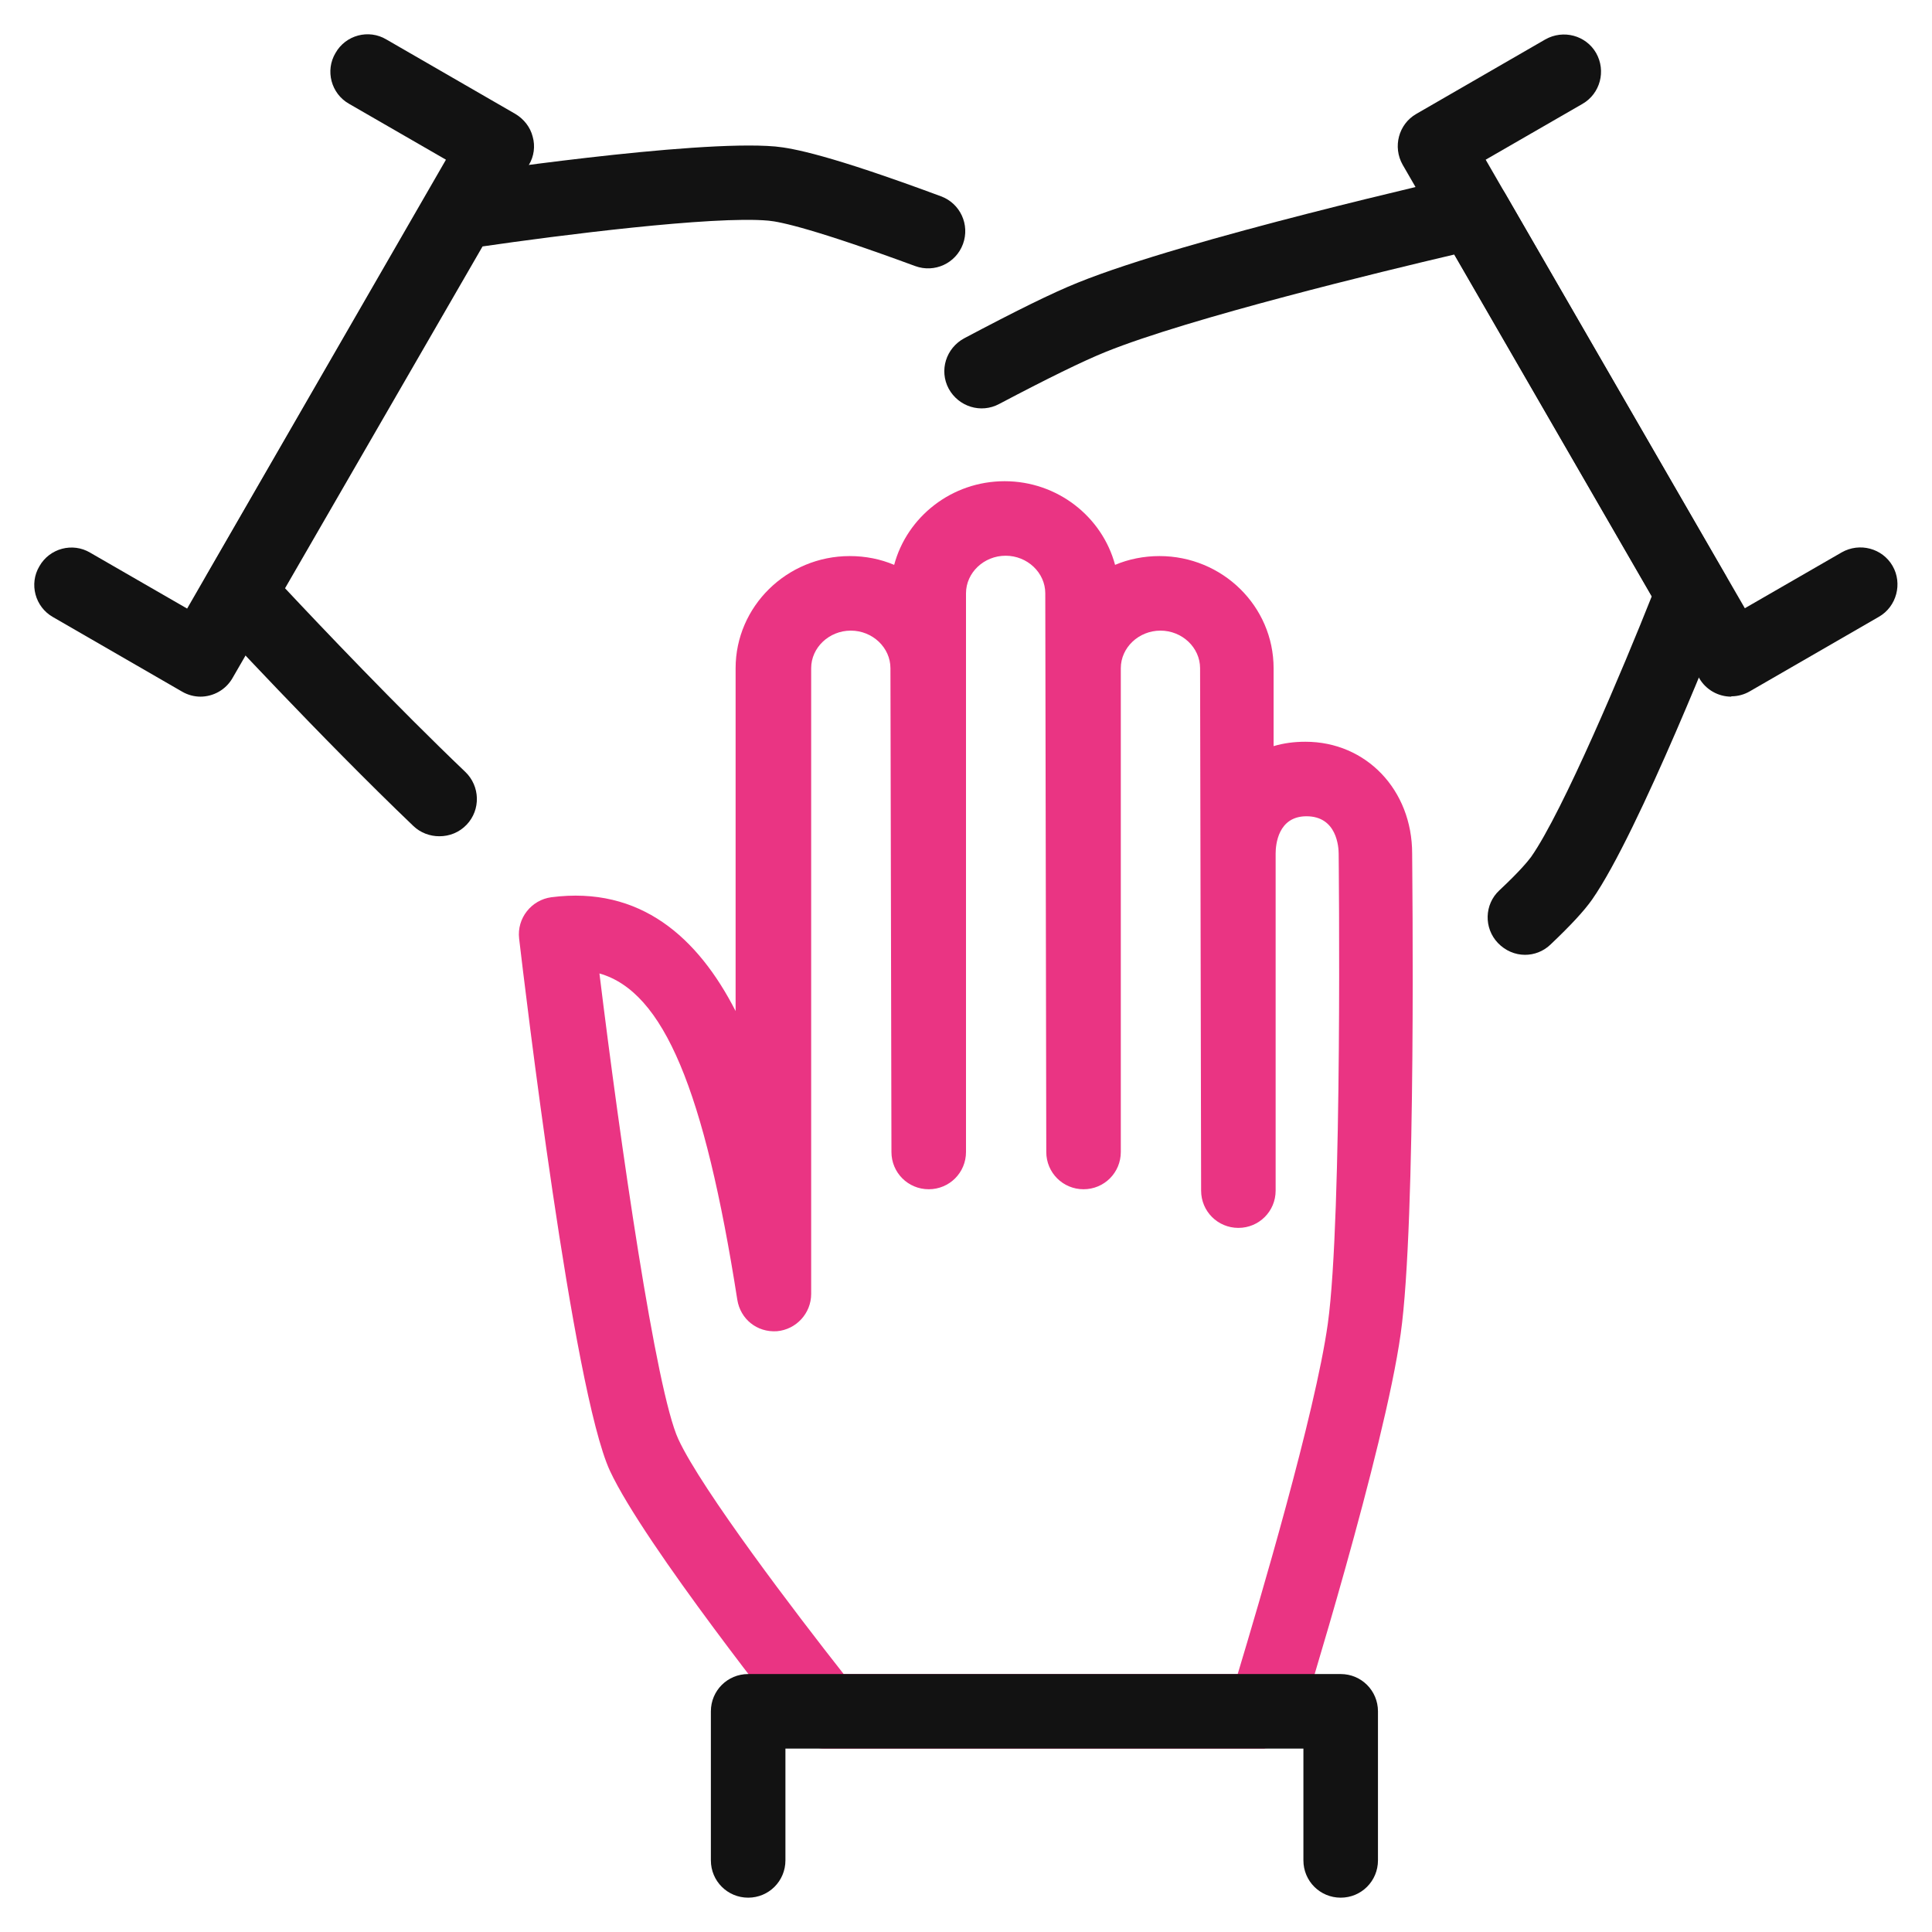 <svg width="56" height="56" viewBox="0 0 56 56" fill="none" xmlns="http://www.w3.org/2000/svg">
<path d="M12.73 24.239C12.465 24.239 12.19 24.141 11.984 23.944C9.313 21.391 6.161 17.984 6.131 17.944C5.807 17.601 5.758 17.08 5.994 16.668L12.377 5.611C12.543 5.326 12.828 5.13 13.152 5.08C13.437 5.041 20.105 4.04 22.471 4.246C22.982 4.295 24.043 4.491 27.273 5.689C27.833 5.895 28.118 6.514 27.912 7.074C27.705 7.634 27.087 7.918 26.527 7.712C23.62 6.642 22.619 6.426 22.275 6.396C20.674 6.249 16.147 6.828 13.987 7.143L8.262 17.051C9.273 18.131 11.512 20.488 13.486 22.373C13.918 22.786 13.938 23.473 13.525 23.905C13.309 24.131 13.025 24.239 12.74 24.239H12.73Z" fill="#121212"/>
<path d="M5.817 20.193C5.63 20.193 5.443 20.144 5.276 20.046L1.535 17.886C1.015 17.591 0.838 16.923 1.142 16.413C1.437 15.892 2.105 15.715 2.615 16.02L5.424 17.64L12.926 4.629L10.118 3.009C9.597 2.714 9.42 2.046 9.725 1.536C10.019 1.015 10.687 0.838 11.198 1.143L14.939 3.303C15.185 3.45 15.371 3.686 15.44 3.961C15.518 4.236 15.479 4.531 15.332 4.776L6.74 19.653C6.543 19.997 6.18 20.193 5.807 20.193H5.817Z" fill="#121212"/>
<path d="M44.203 27.676C43.918 27.676 43.633 27.558 43.417 27.332C43.005 26.9 43.025 26.213 43.457 25.81C44.065 25.241 44.291 24.956 44.38 24.838C45.303 23.522 47.07 19.319 47.876 17.287L42.151 7.378C40.098 7.86 34.491 9.215 32.056 10.197C31.398 10.462 30.357 10.973 28.962 11.709C28.432 11.994 27.784 11.787 27.499 11.267C27.215 10.737 27.421 10.089 27.951 9.804C29.434 9.018 30.504 8.488 31.241 8.193C34.393 6.917 42.121 5.169 42.445 5.09C42.907 4.992 43.378 5.198 43.623 5.601L50.006 16.658C50.173 16.943 50.193 17.287 50.075 17.591C49.967 17.856 47.502 24.141 46.147 26.075C45.912 26.409 45.519 26.831 44.939 27.381C44.733 27.578 44.468 27.676 44.203 27.676Z" fill="#121212"/>
<path d="M50.182 20.193C49.809 20.193 49.446 19.997 49.25 19.653L40.657 4.776C40.363 4.256 40.539 3.598 41.05 3.303L44.791 1.143C45.312 0.848 45.97 1.025 46.264 1.536C46.559 2.056 46.382 2.714 45.872 3.009L43.063 4.629L50.575 17.63L53.384 16.01C53.904 15.716 54.562 15.892 54.857 16.403C55.151 16.913 54.975 17.581 54.464 17.876L50.723 20.036C50.556 20.134 50.369 20.183 50.182 20.183V20.193Z" fill="#121212"/>
<path d="M36.671 50.684H23.905C23.581 50.684 23.267 50.537 23.06 50.281C22.884 50.056 18.681 44.782 17.679 42.632C16.599 40.295 15.204 28.54 15.047 27.205C14.979 26.616 15.401 26.085 15.98 26.007C18.563 25.673 20.232 27.175 21.322 29.306V19.369C21.322 17.581 22.805 16.118 24.631 16.118C25.093 16.118 25.525 16.207 25.918 16.373C26.291 14.979 27.587 13.948 29.119 13.948C30.651 13.948 31.947 14.979 32.321 16.373C32.713 16.207 33.155 16.118 33.607 16.118C35.433 16.118 36.916 17.572 36.916 19.369V21.627C37.211 21.539 37.515 21.5 37.839 21.5C39.597 21.5 40.932 22.894 40.932 24.74C40.932 25.162 41.06 35.414 40.599 38.664C40.127 42.033 37.78 49.604 37.682 49.918C37.545 50.37 37.122 50.674 36.651 50.674L36.671 50.684ZM24.425 48.524H35.875C36.484 46.501 38.124 40.972 38.487 38.37C38.919 35.277 38.802 24.858 38.802 24.75C38.802 24.553 38.752 23.66 37.869 23.66C37.044 23.66 36.975 24.485 36.975 24.74V34.511C36.975 35.11 36.494 35.591 35.895 35.591C35.296 35.591 34.815 35.11 34.815 34.511L34.785 19.369C34.785 18.77 34.265 18.279 33.636 18.279C33.008 18.279 32.487 18.77 32.487 19.369V33.391C32.487 33.99 32.006 34.471 31.407 34.471C30.808 34.471 30.327 33.99 30.327 33.391L30.298 17.198C30.298 16.599 29.777 16.108 29.149 16.108C28.52 16.108 28 16.599 28 17.198V33.391C28 33.99 27.519 34.471 26.92 34.471C26.32 34.471 25.839 33.99 25.839 33.391L25.81 19.369C25.81 18.77 25.29 18.279 24.661 18.279C24.032 18.279 23.512 18.77 23.512 19.369V37.506C23.512 38.066 23.08 38.537 22.52 38.586C21.941 38.625 21.46 38.233 21.371 37.673C20.419 31.594 19.24 28.747 17.375 28.216C17.983 33.175 19.015 40.324 19.663 41.718C20.34 43.182 23.1 46.805 24.455 48.524H24.425Z" fill="#EA3483"/>
<path d="M38.861 55.005C38.261 55.005 37.78 54.523 37.78 53.924V50.684H22.766V53.924C22.766 54.523 22.285 55.005 21.686 55.005C21.087 55.005 20.605 54.523 20.605 53.924V49.604C20.605 49.005 21.087 48.523 21.686 48.523H38.861C39.46 48.523 39.941 49.005 39.941 49.604V53.924C39.941 54.523 39.46 55.005 38.861 55.005Z" fill="#121212"/>
</svg>
